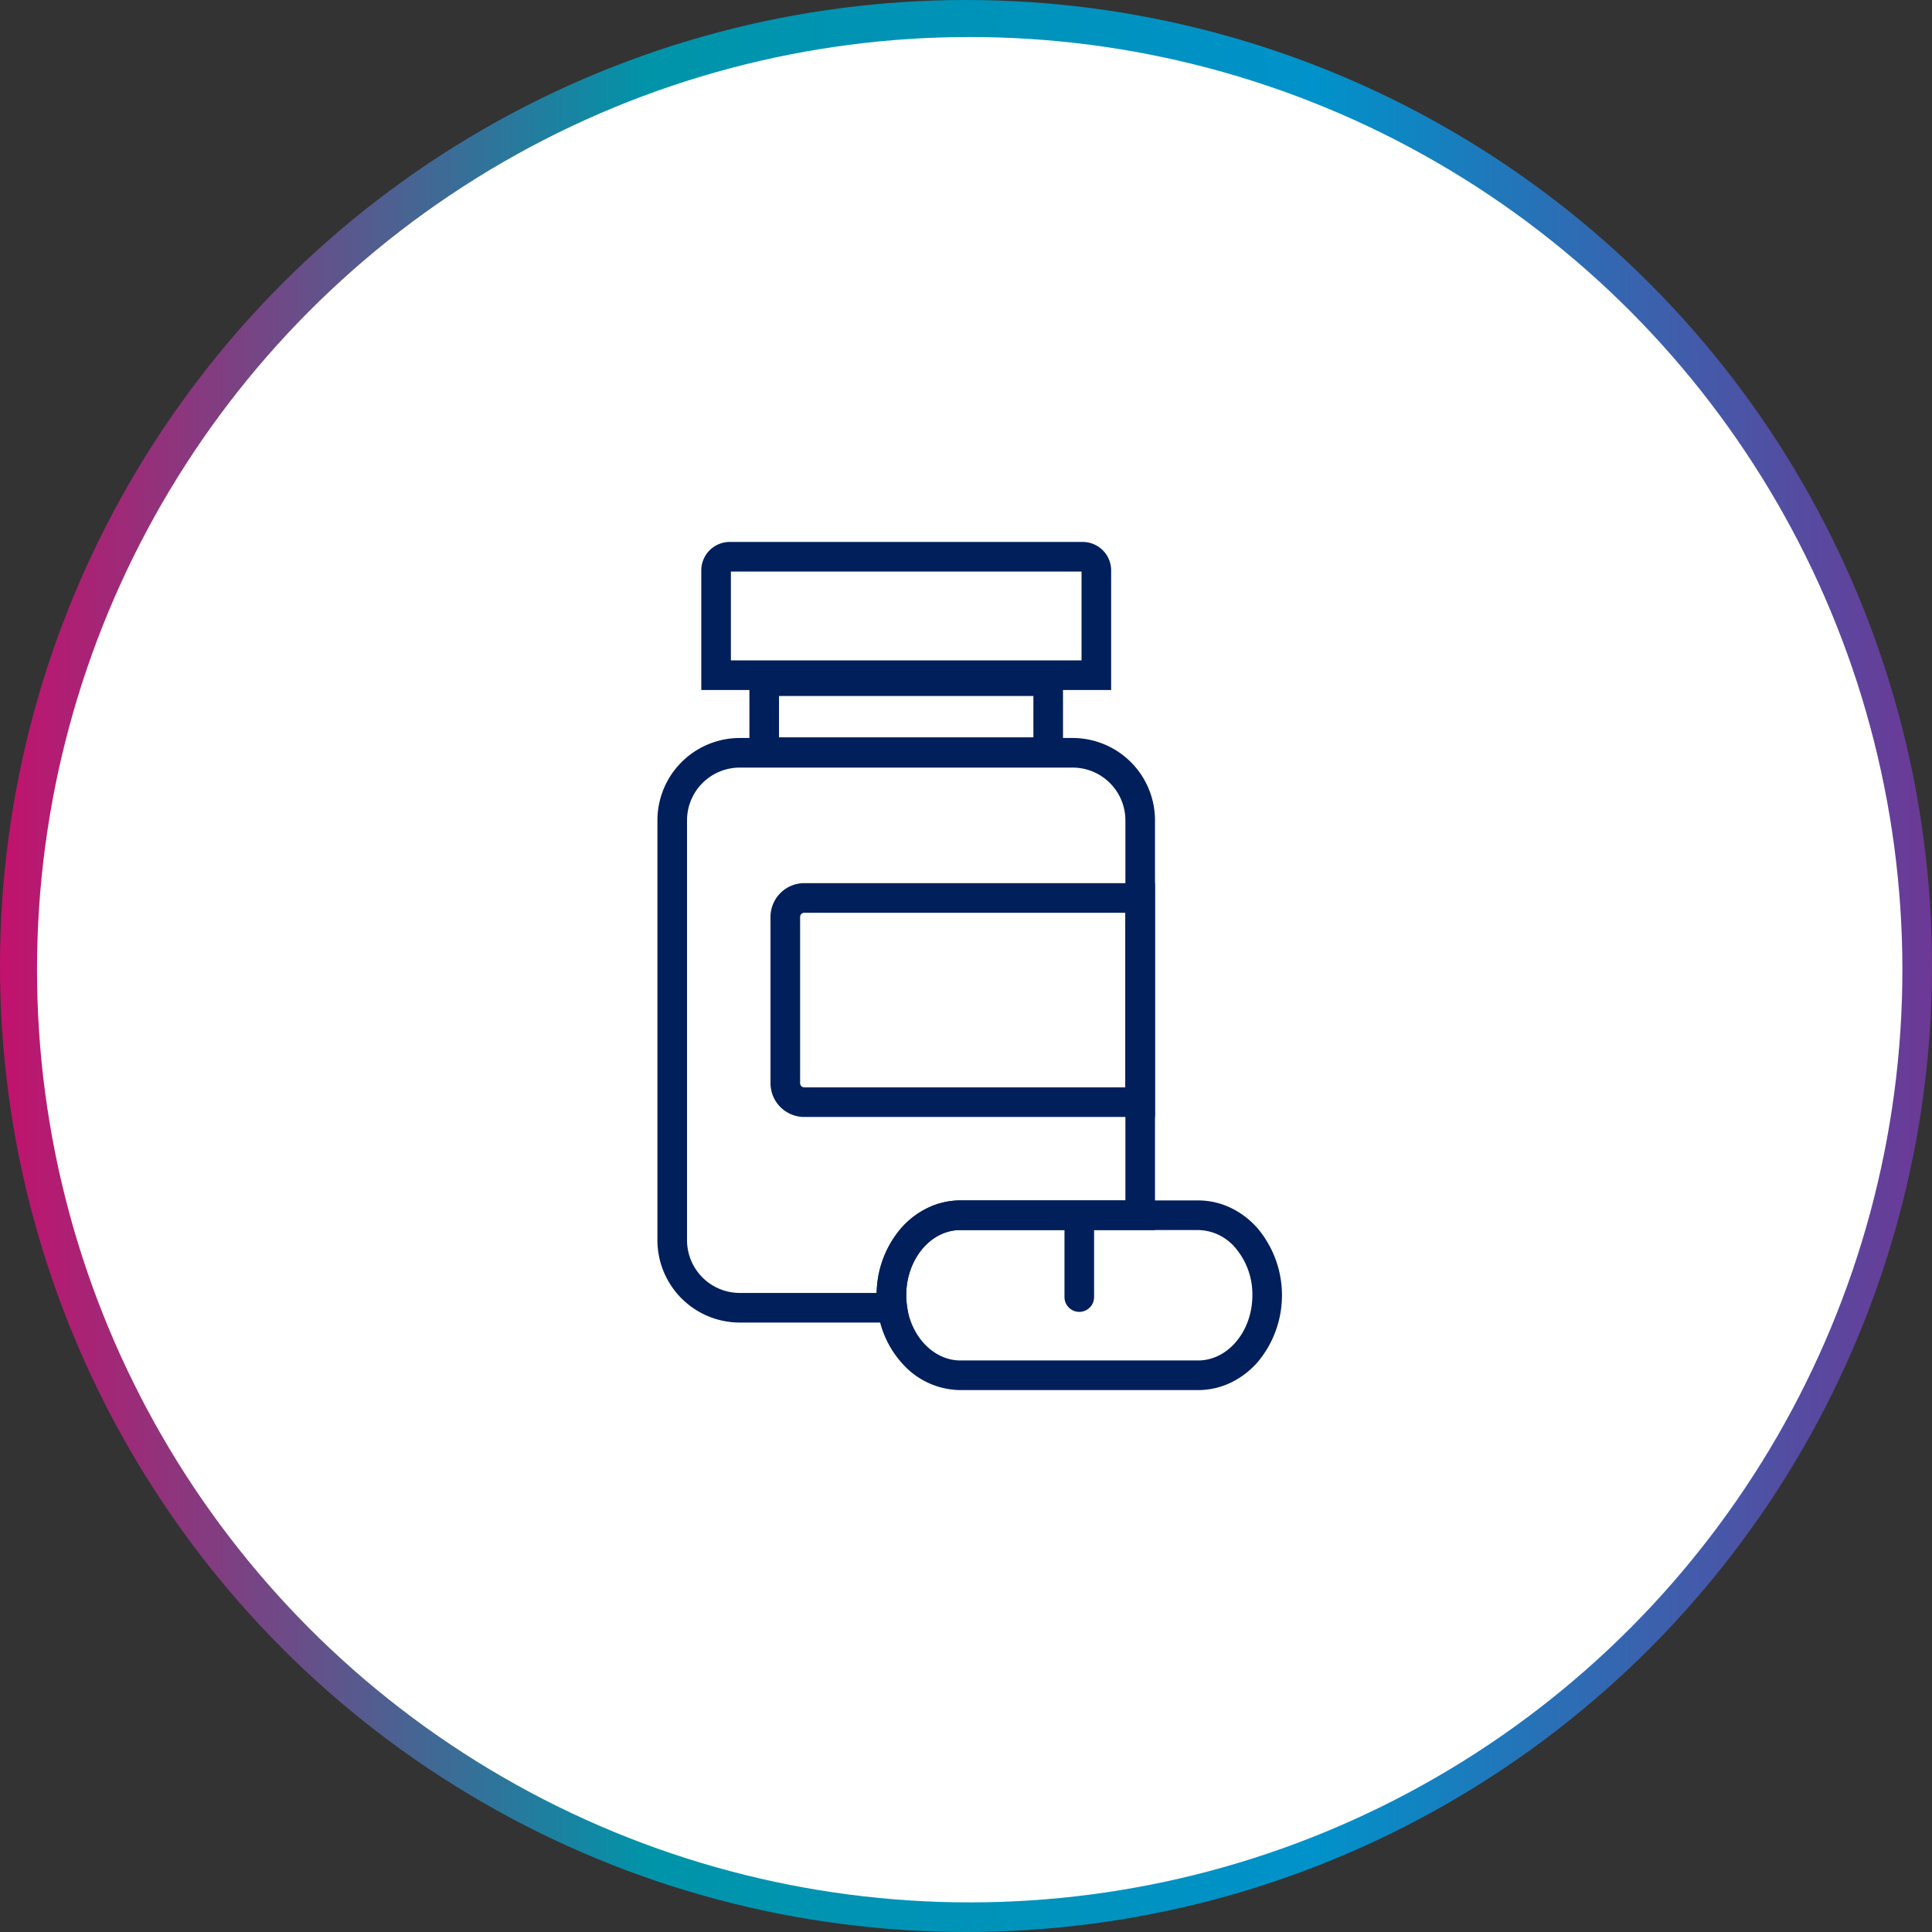 <svg xmlns="http://www.w3.org/2000/svg" xmlns:xlink="http://www.w3.org/1999/xlink" width="261" height="261" viewBox="0 0 261 261"><rect x="0" y="0" width="261" height="261" fill="#333333" stroke="none"/><defs><linearGradient id="a" y1="0.5" x2="1" y2="0.5" gradientUnits="objectBoundingBox"><stop offset="0" stop-color="#c5106c"/><stop offset="0.337" stop-color="#0094a9"/><stop offset="0.68" stop-color="#0092ca"/><stop offset="1" stop-color="#6e3795"/></linearGradient></defs><g transform="translate(-961 -1188)"><g transform="translate(718)"><circle cx="130.5" cy="130.5" r="130.5" transform="translate(243 1188)" fill="url(#a)"/><circle cx="126" cy="126" r="126" transform="translate(248 1193)" fill="#fff"/></g><g transform="translate(1047.813 1259.212)"><path d="M58.5,137.719H90.607a10.188,10.188,0,0,1,4.517,1.054,11.336,11.336,0,0,1,3.6,2.807,14.058,14.058,0,0,1,0,17.9,11.337,11.337,0,0,1-3.6,2.807,10.186,10.186,0,0,1-4.516,1.054H58.5a10.593,10.593,0,0,1-7.5-3.21,13.307,13.307,0,0,1-3.678-7.633,14.037,14.037,0,0,1,3.075-10.915,11.334,11.334,0,0,1,3.6-2.807A10.159,10.159,0,0,1,58.5,137.719Zm32.107,21.619c4.044,0,7.334-3.952,7.334-8.81a9.661,9.661,0,0,0-2.245-6.336,6.714,6.714,0,0,0-5.089-2.473H58.5c-4.037,0-7.321,3.952-7.321,8.81a9.685,9.685,0,0,0,.1,1.4l0,.027c.558,4.209,3.661,7.383,7.218,7.383Z" transform="translate(-15.567 -46.762)" fill="#001f5b"/><path d="M0,12.576a2,2,0,0,1-2-2V0A2,2,0,0,1,0-2,2,2,0,0,1,2,0V10.576A2,2,0,0,1,0,12.576Z" transform="translate(58.991 93.438)" fill="#001f5b"/><path d="M13.12,42.408H58.1a11.133,11.133,0,0,1,11.12,11.12v55.351H42.934c-4.037,0-7.321,3.952-7.321,8.81a9.684,9.684,0,0,0,.1,1.4l.336,2.29H13.12A11.132,11.132,0,0,1,2,110.259V53.528A11.133,11.133,0,0,1,13.12,42.408Zm52.1,62.471V53.528a7.128,7.128,0,0,0-7.12-7.12H13.12A7.128,7.128,0,0,0,6,53.528v56.731a7.128,7.128,0,0,0,7.12,7.119h18.5a13.627,13.627,0,0,1,3.211-8.639,11.333,11.333,0,0,1,3.6-2.807,10.159,10.159,0,0,1,4.51-1.054Z" transform="translate(0 -13.923)" fill="#001f5b"/><path d="M-2-2H40.365V11.585H-2ZM36.365,2H2V7.585H36.365Z" transform="translate(16.427 20.812)" fill="#001f5b"/><path d="M14.887,2H62.562A3.853,3.853,0,0,1,66.41,5.848V22H11.039V5.848A3.853,3.853,0,0,1,14.887,2ZM62.41,6H15.039V18H62.41Z" transform="translate(-3.114)" fill="#001f5b"/><path d="M29.866,72.328h47.38v31.587H29.866a4.564,4.564,0,0,1-4.559-4.559V76.887A4.564,4.564,0,0,1,29.866,72.328Zm43.38,4H29.866a.56.56,0,0,0-.559.559V99.356a.56.56,0,0,0,.559.559h43.38Z" transform="translate(-8.03 -24.232)" fill="#001f5b"/></g></g></svg>